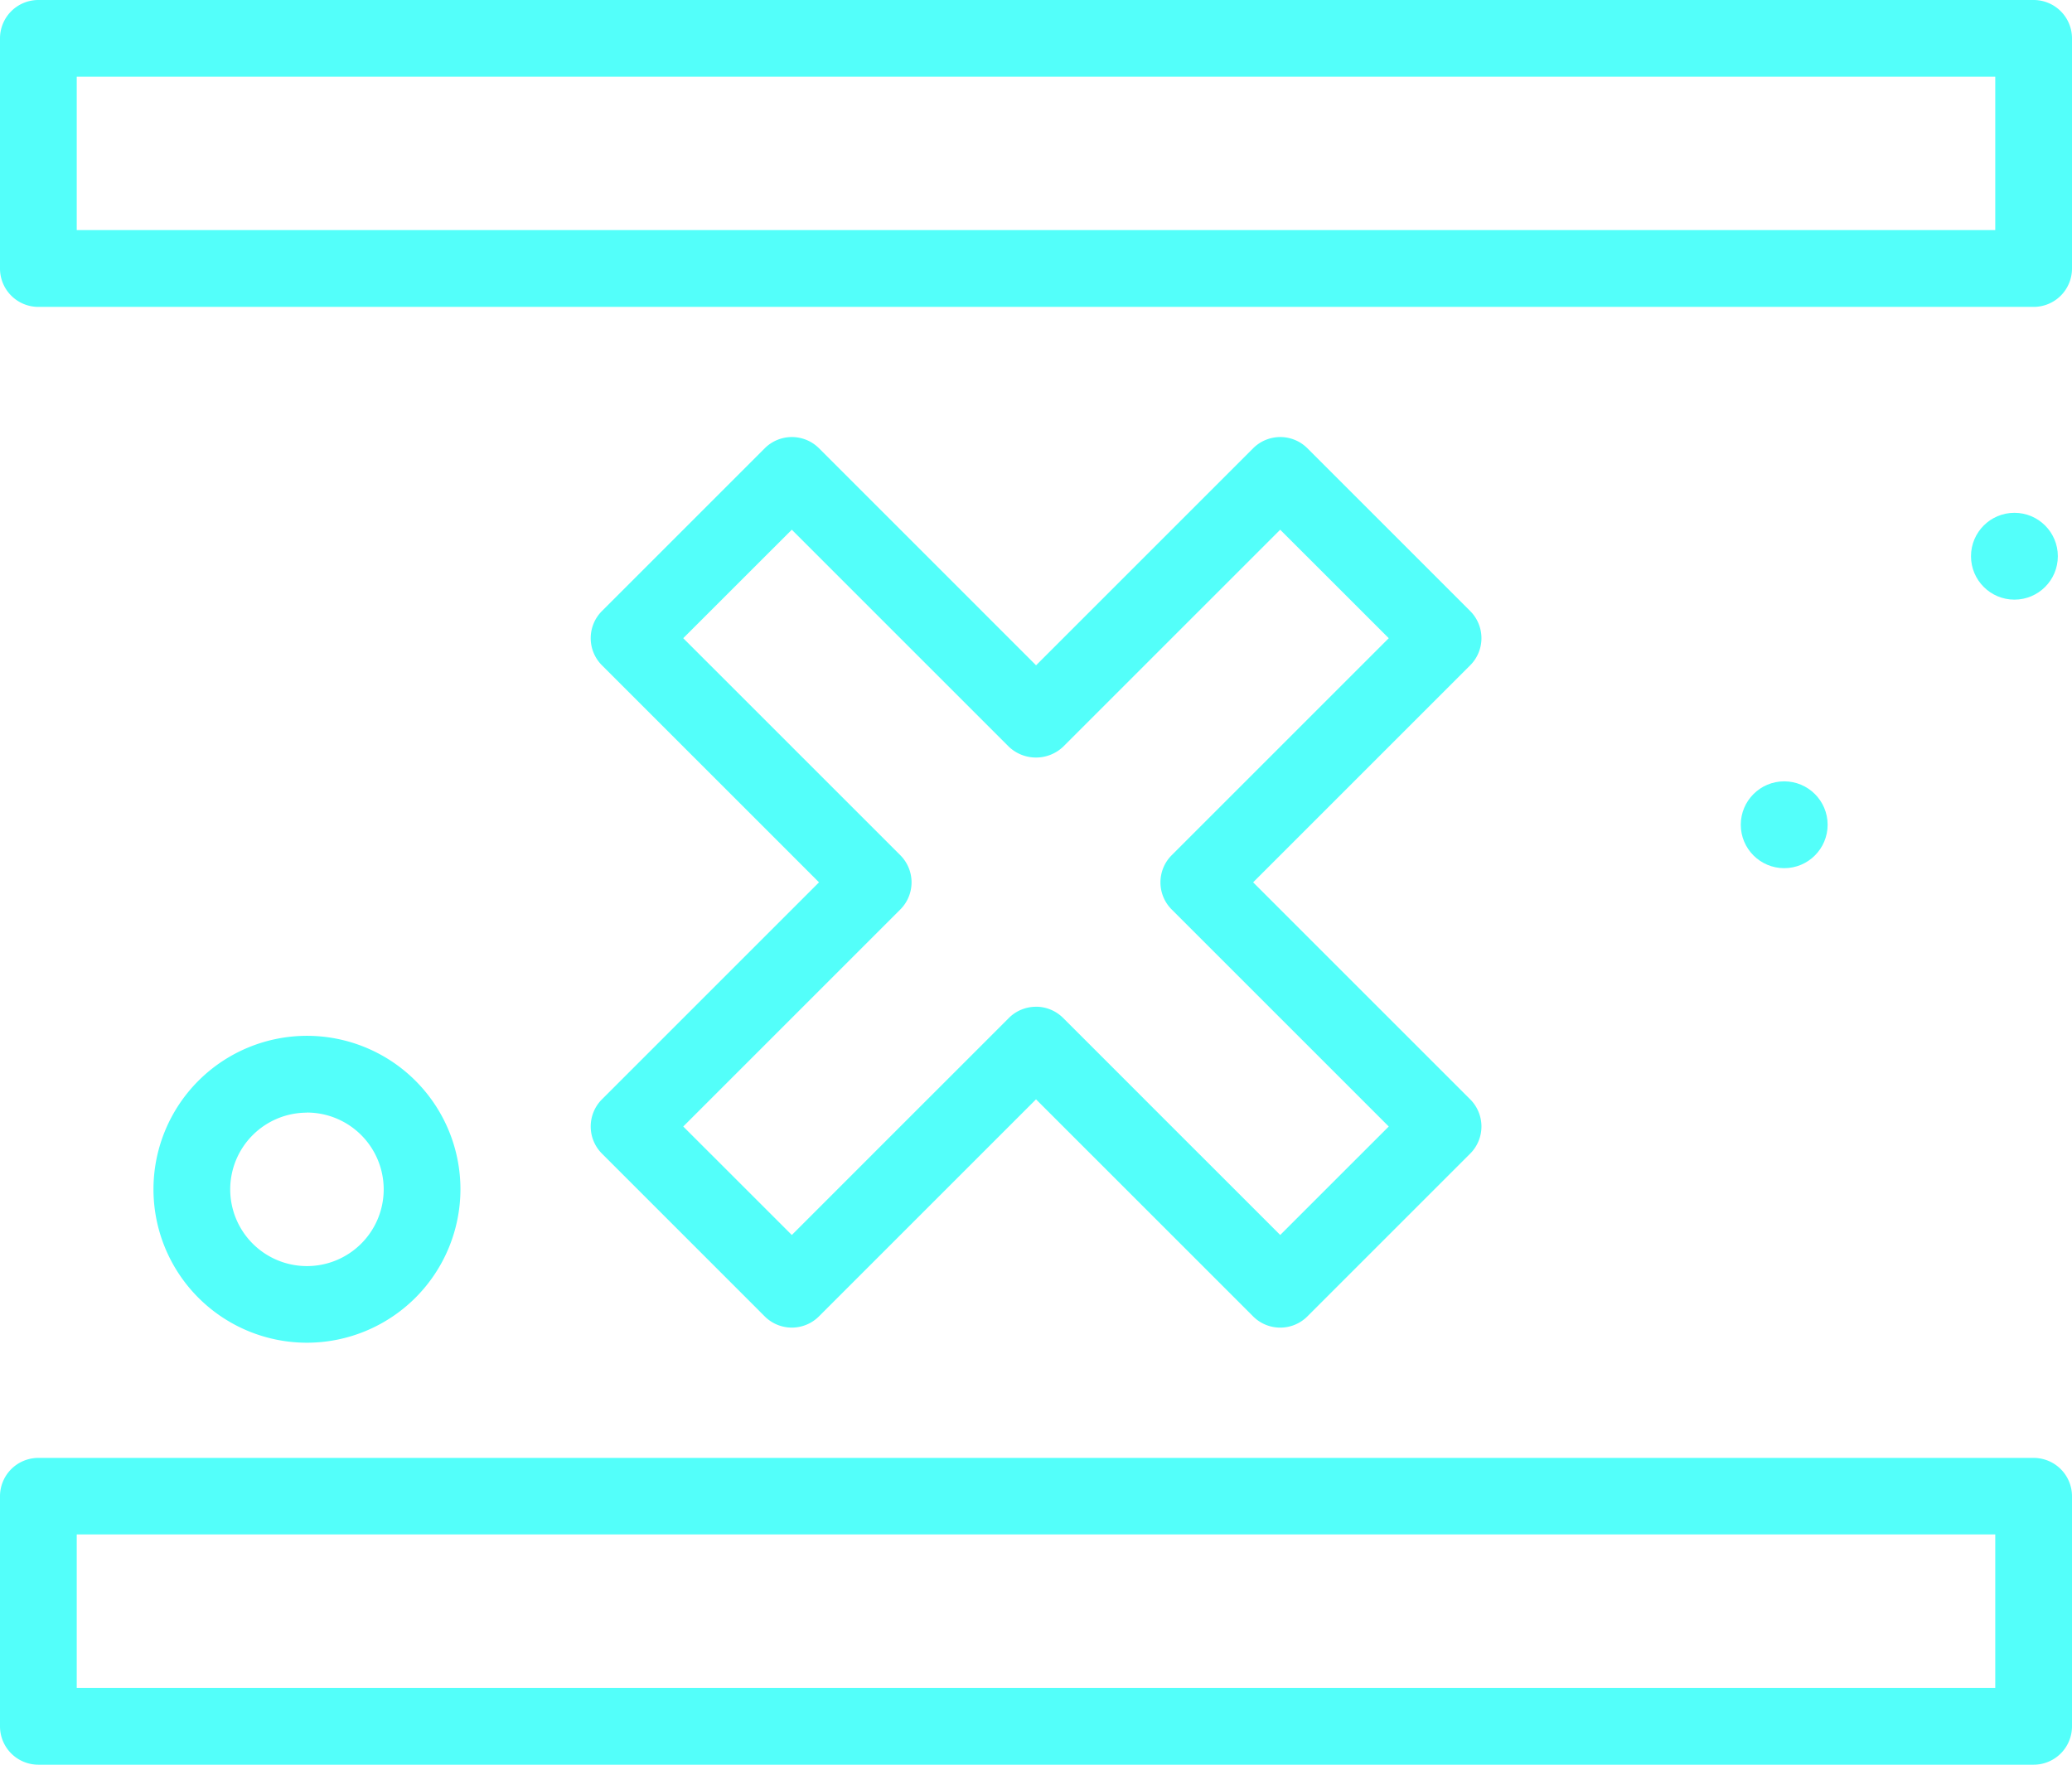 <svg xmlns="http://www.w3.org/2000/svg" width="41.419" height="35.283" viewBox="0 0 41.419 35.283"><defs><style>.a{fill:#53fffa;}</style></defs><path class="a" d="M61.068,172.136a3.068,3.068,0,1,1,3.068-3.068A3.071,3.071,0,0,1,61.068,172.136Zm0-4.6a1.534,1.534,0,1,0,1.534,1.534A1.536,1.536,0,0,0,61.068,167.534Z" transform="translate(-54.932 -145.29)"/><ellipse class="a" cx="0.868" cy="0.868" rx="0.868" ry="0.868" transform="translate(34.798 15.622)"/><ellipse class="a" cx="0.868" cy="0.868" rx="0.868" ry="0.868" transform="translate(39.4 10.253)"/><path class="a" d="M117.358,121.379a.765.765,0,0,1-.542-.225l-4.339-4.339-4.339,4.339a.767.767,0,0,1-1.085,0L103.8,117.9a.767.767,0,0,1,0-1.085l4.339-4.339-4.339-4.339a.767.767,0,0,1,0-1.085l3.254-3.254a.767.767,0,0,1,1.085,0l4.339,4.339,4.339-4.339a.767.767,0,0,1,1.085,0l3.254,3.254a.767.767,0,0,1,0,1.085l-4.339,4.339,4.339,4.339a.767.767,0,0,1,0,1.085l-3.254,3.254A.764.764,0,0,1,117.358,121.379Zm-4.881-6.416a.767.767,0,0,1,.542.225l4.339,4.339,2.17-2.169-4.339-4.339a.767.767,0,0,1,0-1.085l4.339-4.339-2.17-2.169-4.339,4.339a.789.789,0,0,1-1.085,0l-4.339-4.339-2.17,2.169,4.339,4.339a.767.767,0,0,1,0,1.085l-4.339,4.339,2.17,2.169,4.339-4.339A.767.767,0,0,1,112.476,114.964Z" transform="translate(-91.767 -94.835)"/><path class="a" d="M82.652,64.136H42.767A.767.767,0,0,1,42,63.369v-4.6A.767.767,0,0,1,42.767,58H82.652a.767.767,0,0,1,.767.767v4.6A.767.767,0,0,1,82.652,64.136ZM43.534,62.6H81.885V59.534H43.534Z" transform="translate(-42 -58)"/><path class="a" d="M82.652,216.136H42.767a.767.767,0,0,1-.767-.767v-4.6a.767.767,0,0,1,.767-.767H82.652a.767.767,0,0,1,.767.767v4.6A.767.767,0,0,1,82.652,216.136ZM43.534,214.6H81.885v-3.068H43.534Z" transform="translate(-42 -180.853)"/></svg>